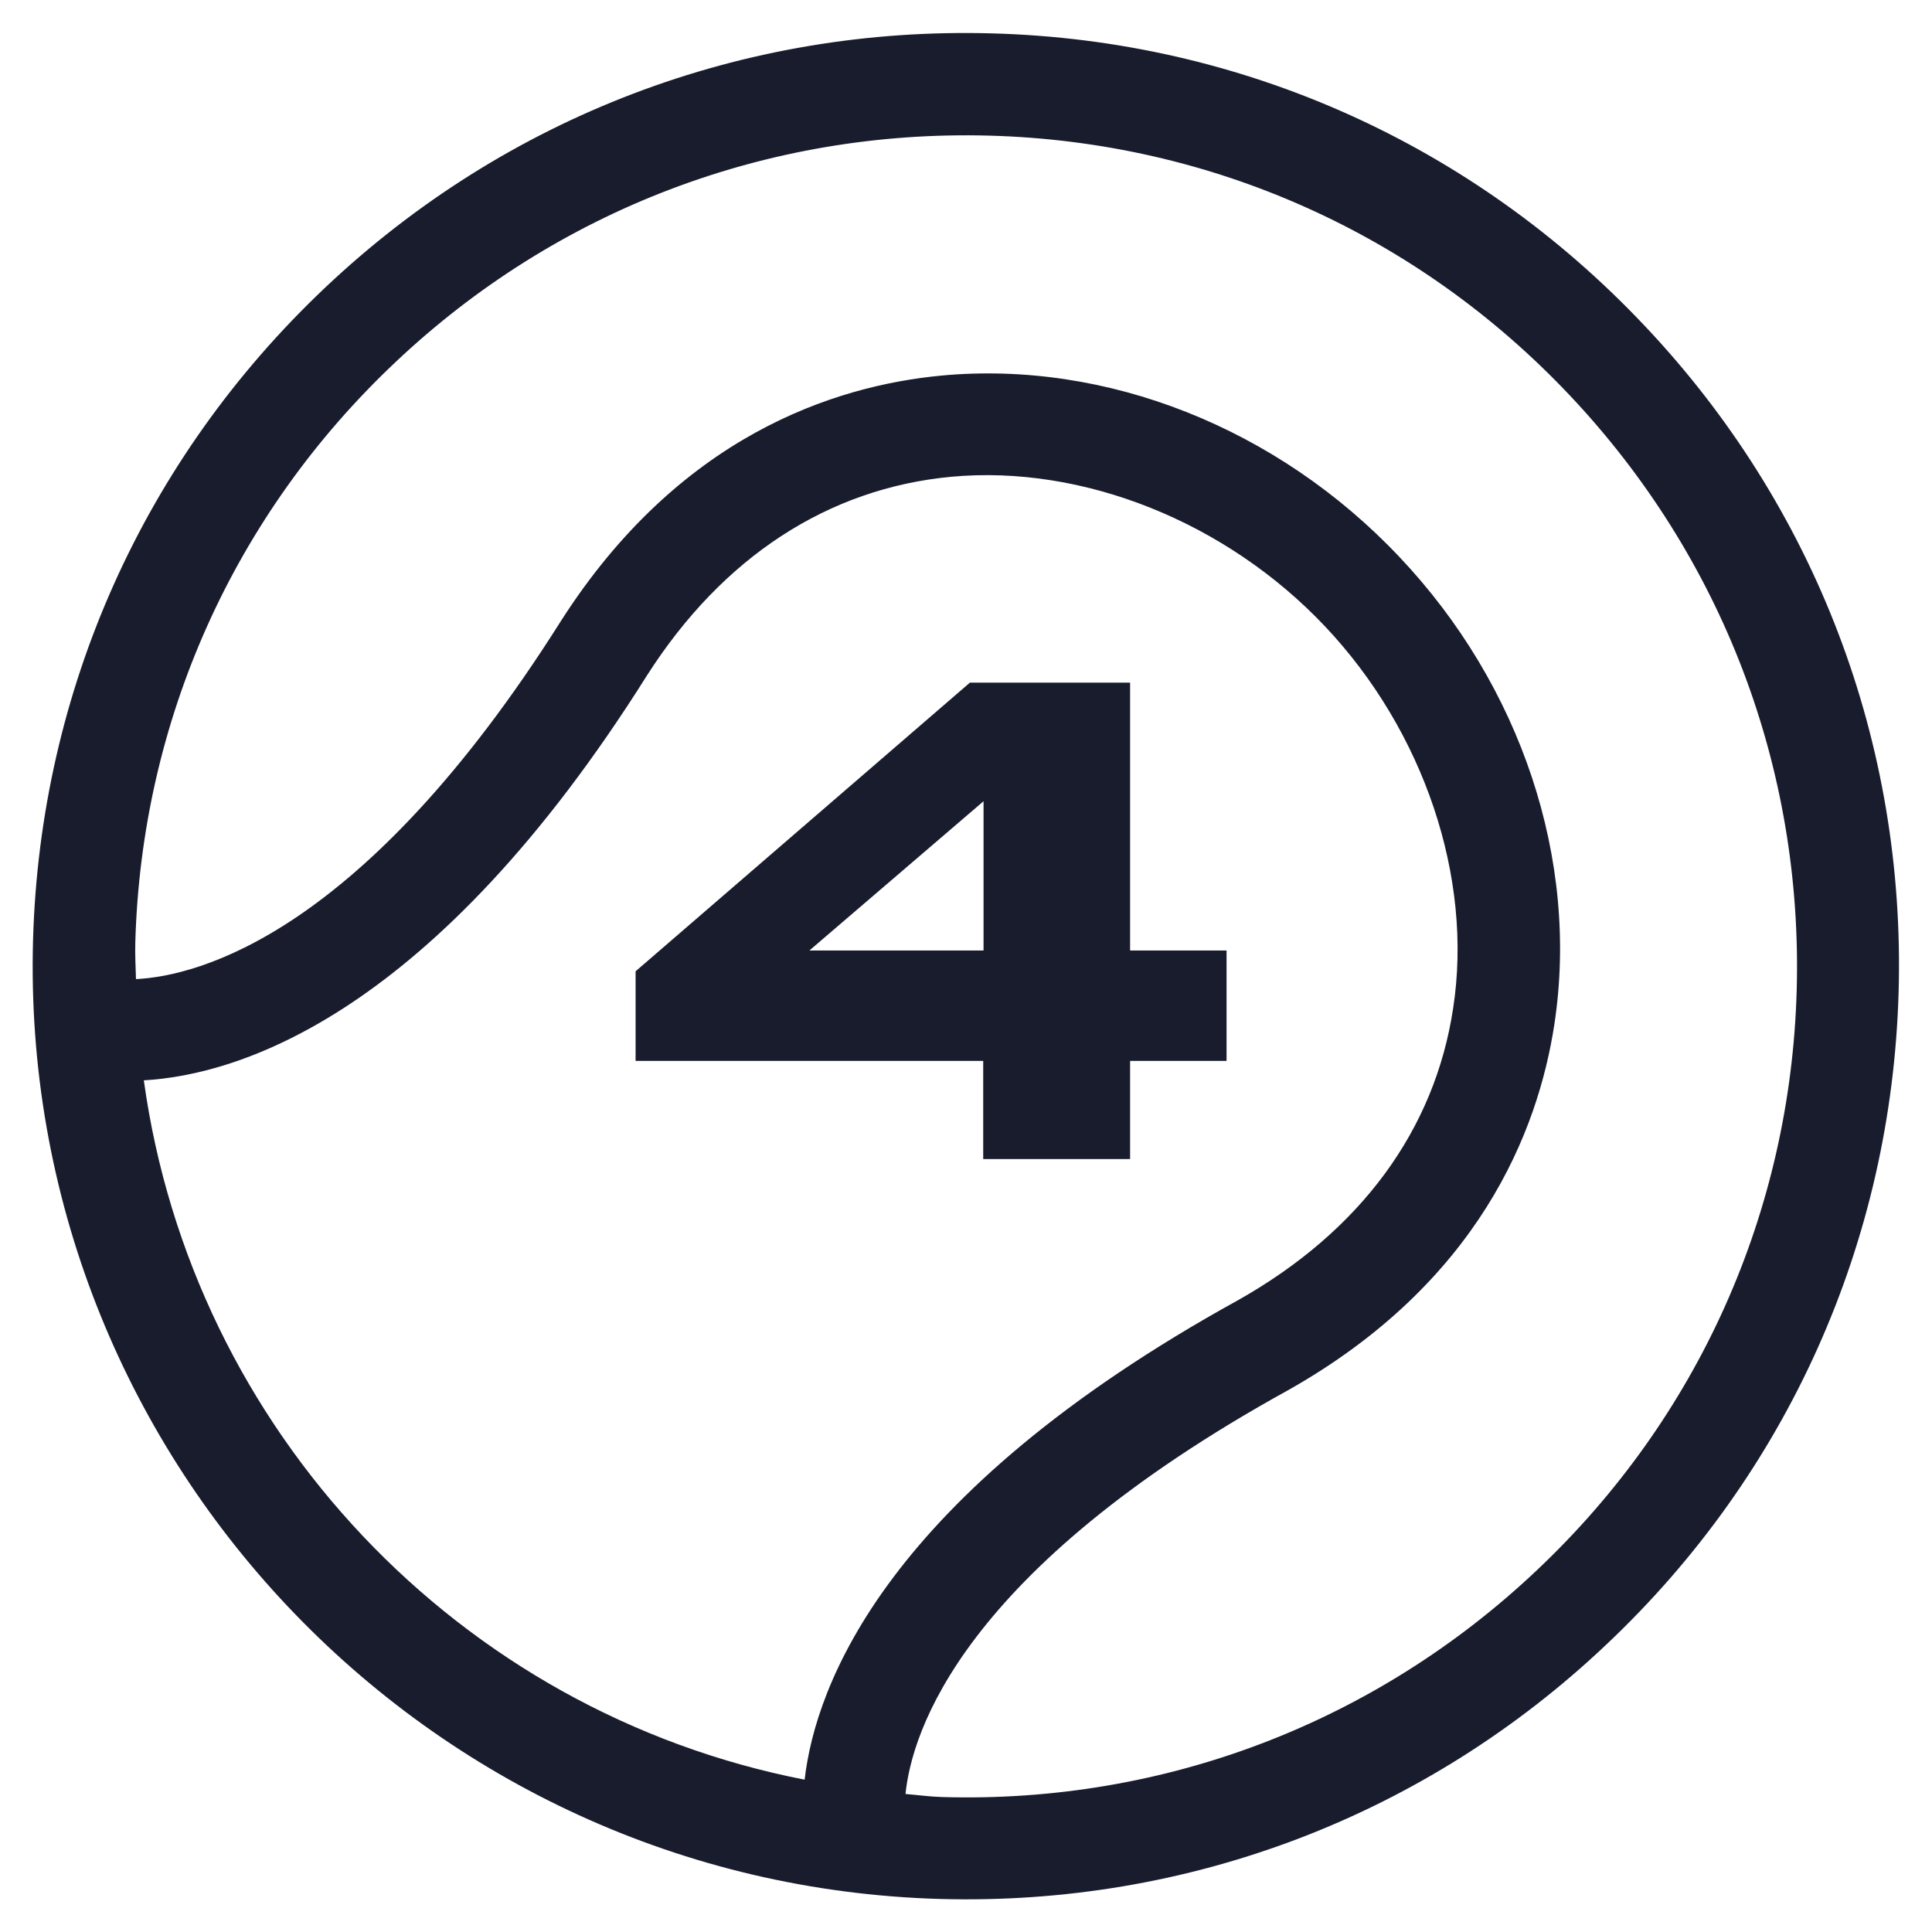 <?xml version="1.0" encoding="utf-8"?>
<!-- Generator: Adobe Illustrator 25.4.1, SVG Export Plug-In . SVG Version: 6.00 Build 0)  -->
<svg version="1.1" id="Calque_1" xmlns="http://www.w3.org/2000/svg" xmlns:xlink="http://www.w3.org/1999/xlink" x="0px" y="0px"
	 viewBox="0 0 56.69 56.69" style="enable-background:new 0 0 56.69 56.69;" xml:space="preserve">
<style type="text/css">
	.st0{fill:#181C2D;}
</style>
<g>
	<path class="st0" d="M27.56,55.72c7.31,0.21,14.27-2.44,19.58-7.47c5.32-5.02,8.36-11.82,8.57-19.13s-2.44-14.27-7.47-19.58
		c-5.02-5.31-11.81-8.36-19.12-8.56C21.81,0.77,14.85,3.42,9.54,8.44c-5.32,5.03-8.36,11.82-8.57,19.13
		C0.54,42.66,12.47,55.28,27.56,55.72z M4.22,31.7c2.79-0.16,8.49-1.9,14.77-11.89c2.22-3.47,5.31-5.48,8.92-5.82
		c3.86-0.36,8.07,1.32,10.97,4.39s4.35,7.37,3.76,11.2c-0.54,3.59-2.73,6.55-6.31,8.57c-10.34,5.7-12.4,11.3-12.72,14.07
		C13.46,50.24,5.64,41.96,4.22,31.7z M11.6,10.63c4.73-4.47,10.93-6.83,17.44-6.65c6.51,0.18,12.56,2.89,17.03,7.63
		s6.83,10.93,6.65,17.44s-2.89,12.56-7.63,17.03c-4.73,4.47-10.93,6.84-17.44,6.65c-0.37-0.01-0.72-0.06-1.08-0.09
		c0.18-1.79,1.62-6.55,11.23-11.85c5.58-3.15,7.33-7.58,7.81-10.74c0.73-4.8-0.97-9.93-4.55-13.71c-3.58-3.79-8.6-5.77-13.43-5.32
		c-3.18,0.3-7.71,1.79-11.17,7.2C10.65,27.43,5.8,28.64,3.99,28.73c-0.01-0.36-0.03-0.71-0.02-1.07C4.15,21.15,6.86,15.1,11.6,10.63
		z"/>
	<g>
		<path class="st0" d="M28.46,20.03h4.7v7.86h2.83v3.24h-2.83v2.88h-4.31v-2.88h-10.2V28.5L28.46,20.03z M28.86,23.51l-5.11,4.38
			h5.11V23.51z"/>
	</g>
</g>
</svg>
